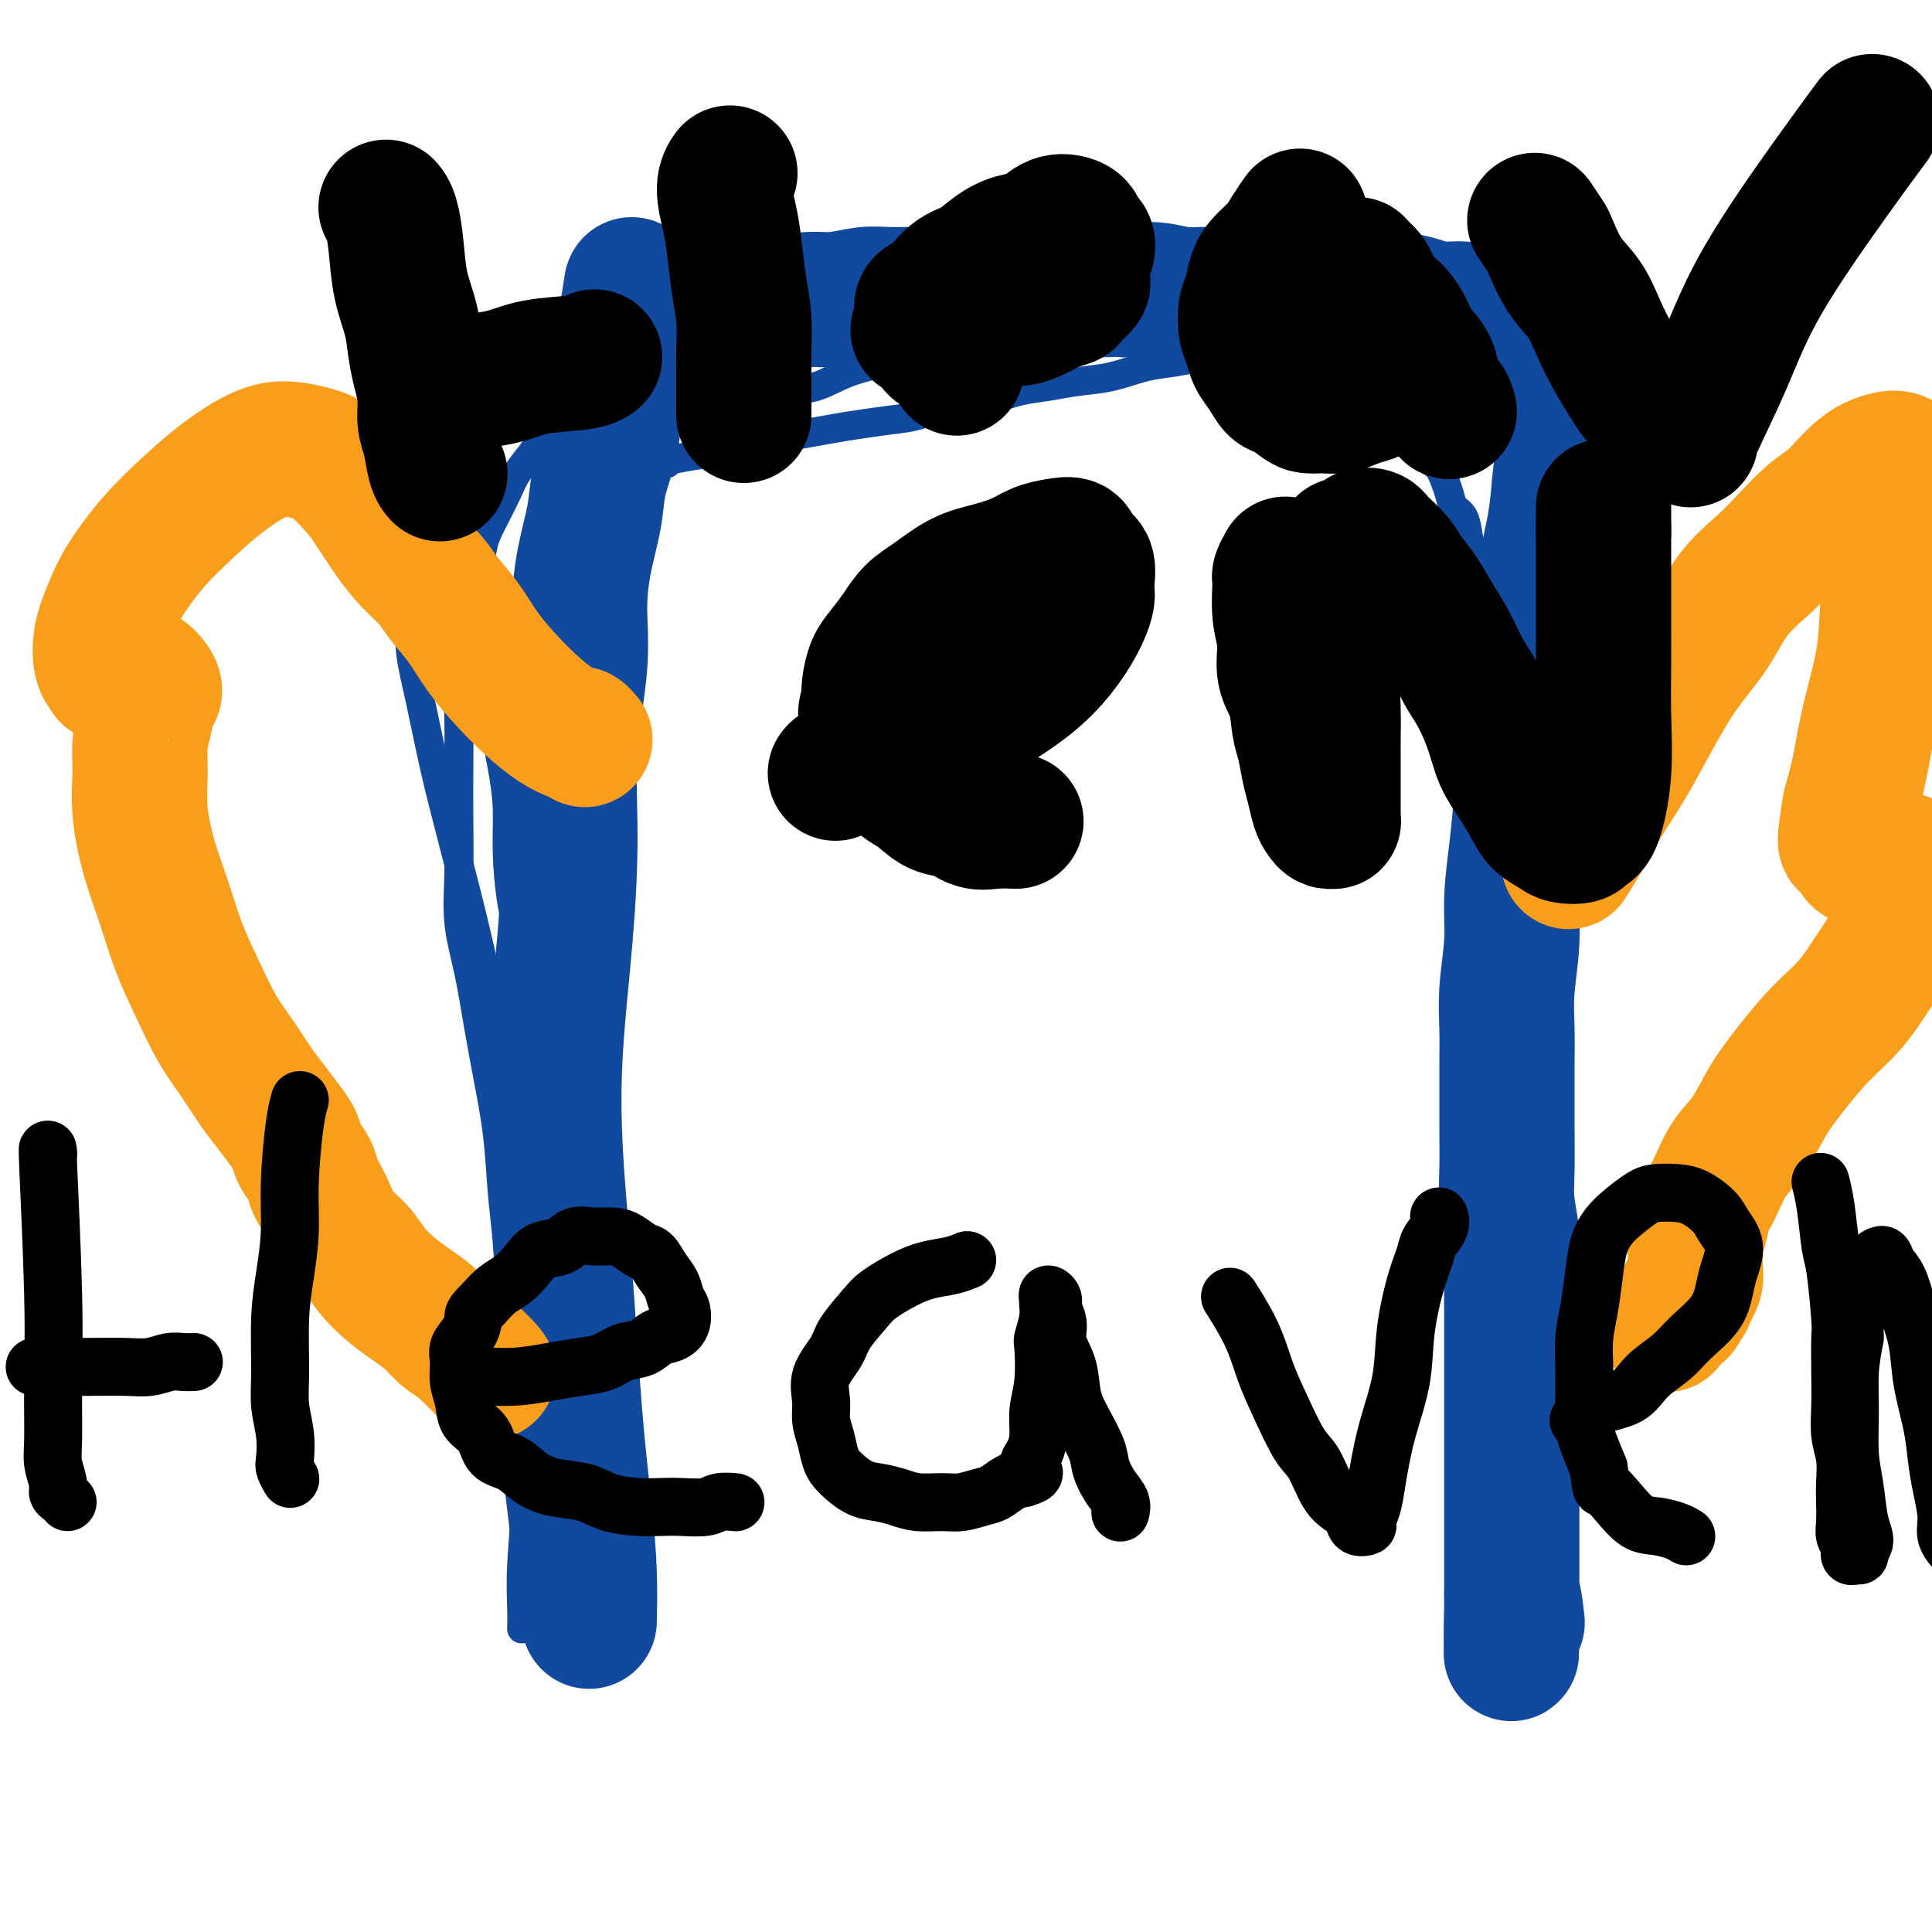 <svg viewBox='0 0 400 400' version='1.1' xmlns='http://www.w3.org/2000/svg' xmlns:xlink='http://www.w3.org/1999/xlink'><g fill='none' stroke='#11499F' stroke-width='6' stroke-linecap='round' stroke-linejoin='round'><path d='M108,337c-0.001,0.020 -0.001,0.039 0,0c0.001,-0.039 0.004,-0.137 0,0c-0.004,0.137 -0.015,0.509 0,0c0.015,-0.509 0.055,-1.898 0,-4c-0.055,-2.102 -0.203,-4.917 0,-9c0.203,-4.083 0.759,-9.436 1,-15c0.241,-5.564 0.166,-11.340 0,-16c-0.166,-4.660 -0.425,-8.205 -1,-12c-0.575,-3.795 -1.466,-7.841 -2,-12c-0.534,-4.159 -0.709,-8.432 -1,-12c-0.291,-3.568 -0.696,-6.432 -1,-10c-0.304,-3.568 -0.506,-7.840 -1,-12c-0.494,-4.160 -1.281,-8.208 -2,-12c-0.719,-3.792 -1.369,-7.328 -2,-11c-0.631,-3.672 -1.241,-7.479 -2,-11c-0.759,-3.521 -1.667,-6.755 -2,-10c-0.333,-3.245 -0.090,-6.501 0,-10c0.090,-3.499 0.027,-7.243 0,-11c-0.027,-3.757 -0.019,-7.529 0,-11c0.019,-3.471 0.051,-6.643 0,-10c-0.051,-3.357 -0.183,-6.901 0,-10c0.183,-3.099 0.681,-5.754 1,-8c0.319,-2.246 0.460,-4.082 1,-6c0.540,-1.918 1.481,-3.919 2,-6c0.519,-2.081 0.618,-4.241 1,-6c0.382,-1.759 1.047,-3.118 2,-5c0.953,-1.882 2.194,-4.288 3,-6c0.806,-1.712 1.179,-2.730 2,-4c0.821,-1.270 2.092,-2.791 3,-4c0.908,-1.209 1.454,-2.104 2,-3'/><path d='M112,91c2.213,-3.747 1.747,-2.114 2,-2c0.253,0.114 1.225,-1.290 2,-2c0.775,-0.710 1.351,-0.726 2,-1c0.649,-0.274 1.370,-0.805 2,-1c0.630,-0.195 1.168,-0.052 2,0c0.832,0.052 1.957,0.014 3,0c1.043,-0.014 2.003,-0.003 3,0c0.997,0.003 2.031,-0.001 3,0c0.969,0.001 1.871,0.008 3,0c1.129,-0.008 2.484,-0.030 4,0c1.516,0.030 3.195,0.112 5,0c1.805,-0.112 3.738,-0.417 6,-1c2.262,-0.583 4.853,-1.442 7,-2c2.147,-0.558 3.850,-0.814 6,-1c2.150,-0.186 4.747,-0.302 7,-1c2.253,-0.698 4.161,-1.979 7,-3c2.839,-1.021 6.609,-1.782 10,-3c3.391,-1.218 6.404,-2.894 9,-4c2.596,-1.106 4.776,-1.643 7,-2c2.224,-0.357 4.493,-0.533 7,-1c2.507,-0.467 5.253,-1.223 8,-2c2.747,-0.777 5.496,-1.574 8,-2c2.504,-0.426 4.765,-0.481 7,-1c2.235,-0.519 4.445,-1.502 7,-2c2.555,-0.498 5.455,-0.512 8,-1c2.545,-0.488 4.735,-1.451 7,-2c2.265,-0.549 4.604,-0.683 7,-1c2.396,-0.317 4.848,-0.817 7,-1c2.152,-0.183 4.002,-0.049 6,0c1.998,0.049 4.142,0.014 6,0c1.858,-0.014 3.429,-0.007 5,0'/><path d='M285,55c8.266,-0.826 5.932,-0.392 6,0c0.068,0.392 2.539,0.743 4,1c1.461,0.257 1.910,0.420 3,1c1.090,0.580 2.819,1.576 4,2c1.181,0.424 1.814,0.275 3,1c1.186,0.725 2.924,2.322 4,3c1.076,0.678 1.491,0.435 2,1c0.509,0.565 1.113,1.938 2,3c0.887,1.062 2.058,1.813 3,3c0.942,1.187 1.654,2.811 2,4c0.346,1.189 0.326,1.942 1,4c0.674,2.058 2.041,5.421 3,8c0.959,2.579 1.510,4.374 2,6c0.490,1.626 0.921,3.083 1,5c0.079,1.917 -0.192,4.294 0,7c0.192,2.706 0.847,5.740 1,8c0.153,2.260 -0.197,3.746 0,8c0.197,4.254 0.939,11.275 1,17c0.061,5.725 -0.560,10.155 -1,15c-0.440,4.845 -0.699,10.104 -1,15c-0.301,4.896 -0.644,9.428 -1,14c-0.356,4.572 -0.725,9.182 -1,14c-0.275,4.818 -0.455,9.843 -1,14c-0.545,4.157 -1.456,7.446 -2,11c-0.544,3.554 -0.723,7.372 -1,11c-0.277,3.628 -0.652,7.066 -1,10c-0.348,2.934 -0.668,5.363 -1,8c-0.332,2.637 -0.677,5.480 -1,8c-0.323,2.520 -0.626,4.717 -1,7c-0.374,2.283 -0.821,4.652 -1,7c-0.179,2.348 -0.089,4.674 0,7'/><path d='M314,278c-2.254,22.867 -1.387,9.533 -1,6c0.387,-3.533 0.296,2.735 0,6c-0.296,3.265 -0.797,3.528 -1,5c-0.203,1.472 -0.107,4.155 0,6c0.107,1.845 0.226,2.854 0,4c-0.226,1.146 -0.796,2.431 -1,4c-0.204,1.569 -0.041,3.422 0,5c0.041,1.578 -0.041,2.881 0,4c0.041,1.119 0.203,2.053 0,3c-0.203,0.947 -0.772,1.908 -1,3c-0.228,1.092 -0.116,2.317 0,3c0.116,0.683 0.237,0.824 0,1c-0.237,0.176 -0.833,0.387 -1,1c-0.167,0.613 0.096,1.630 0,2c-0.096,0.370 -0.550,0.095 -1,0c-0.450,-0.095 -0.895,-0.011 -1,0c-0.105,0.011 0.129,-0.052 0,0c-0.129,0.052 -0.623,0.221 -1,0c-0.377,-0.221 -0.637,-0.830 -1,-1c-0.363,-0.170 -0.829,0.099 -1,0c-0.171,-0.099 -0.046,-0.566 0,-1c0.046,-0.434 0.012,-0.833 0,-1c-0.012,-0.167 -0.003,-0.101 0,0c0.003,0.101 0.001,0.237 0,0c-0.001,-0.237 -0.000,-0.847 0,-1c0.000,-0.153 0.000,0.152 0,0c-0.000,-0.152 -0.000,-0.762 0,-1c0.000,-0.238 0.000,-0.105 0,0c-0.000,0.105 -0.000,0.182 0,0c0.000,-0.182 0.000,-0.623 0,-1c-0.000,-0.377 -0.000,-0.688 0,-1'/><path d='M304,324c-0.065,-0.720 -0.229,-0.020 0,0c0.229,0.020 0.850,-0.639 1,-1c0.150,-0.361 -0.171,-0.425 0,-1c0.171,-0.575 0.833,-1.661 1,-2c0.167,-0.339 -0.163,0.071 0,-1c0.163,-1.071 0.817,-3.622 1,-5c0.183,-1.378 -0.107,-1.582 0,-2c0.107,-0.418 0.609,-1.049 1,-3c0.391,-1.951 0.670,-5.220 1,-8c0.330,-2.780 0.711,-5.069 1,-8c0.289,-2.931 0.487,-6.505 1,-10c0.513,-3.495 1.342,-6.912 2,-12c0.658,-5.088 1.146,-11.845 2,-18c0.854,-6.155 2.075,-11.706 3,-16c0.925,-4.294 1.554,-7.331 2,-11c0.446,-3.669 0.709,-7.971 1,-12c0.291,-4.029 0.611,-7.786 1,-11c0.389,-3.214 0.848,-5.884 1,-9c0.152,-3.116 -0.005,-6.677 0,-10c0.005,-3.323 0.170,-6.408 0,-9c-0.170,-2.592 -0.674,-4.692 -1,-7c-0.326,-2.308 -0.473,-4.826 -1,-7c-0.527,-2.174 -1.436,-4.006 -2,-6c-0.564,-1.994 -0.785,-4.150 -1,-6c-0.215,-1.850 -0.425,-3.395 -1,-5c-0.575,-1.605 -1.515,-3.272 -2,-5c-0.485,-1.728 -0.514,-3.518 -1,-5c-0.486,-1.482 -1.429,-2.655 -2,-4c-0.571,-1.345 -0.769,-2.862 -1,-4c-0.231,-1.138 -0.495,-1.897 -1,-3c-0.505,-1.103 -1.253,-2.552 -2,-4'/><path d='M308,119c-2.130,-6.802 -0.956,-2.805 -1,-2c-0.044,0.805 -1.306,-1.580 -2,-3c-0.694,-1.420 -0.820,-1.873 -1,-3c-0.180,-1.127 -0.416,-2.926 -1,-4c-0.584,-1.074 -1.518,-1.422 -2,-2c-0.482,-0.578 -0.512,-1.385 -1,-3c-0.488,-1.615 -1.434,-4.037 -2,-5c-0.566,-0.963 -0.752,-0.468 -1,-1c-0.248,-0.532 -0.560,-2.092 -1,-3c-0.440,-0.908 -1.010,-1.164 -2,-2c-0.990,-0.836 -2.401,-2.251 -3,-3c-0.599,-0.749 -0.386,-0.833 -1,-1c-0.614,-0.167 -2.054,-0.416 -3,-1c-0.946,-0.584 -1.397,-1.503 -2,-2c-0.603,-0.497 -1.358,-0.571 -2,-1c-0.642,-0.429 -1.171,-1.214 -2,-2c-0.829,-0.786 -1.957,-1.573 -3,-2c-1.043,-0.427 -2.002,-0.493 -3,-1c-0.998,-0.507 -2.034,-1.456 -3,-2c-0.966,-0.544 -1.863,-0.682 -3,-1c-1.137,-0.318 -2.515,-0.814 -4,-1c-1.485,-0.186 -3.077,-0.062 -5,0c-1.923,0.062 -4.178,0.062 -6,0c-1.822,-0.062 -3.210,-0.185 -5,0c-1.790,0.185 -3.982,0.680 -6,1c-2.018,0.320 -3.861,0.466 -6,1c-2.139,0.534 -4.573,1.455 -7,2c-2.427,0.545 -4.846,0.713 -7,1c-2.154,0.287 -4.041,0.693 -6,1c-1.959,0.307 -3.988,0.516 -6,1c-2.012,0.484 -4.006,1.242 -6,2'/><path d='M205,83c-8.263,1.510 -6.921,0.784 -8,1c-1.079,0.216 -4.581,1.375 -7,2c-2.419,0.625 -3.757,0.716 -6,1c-2.243,0.284 -5.390,0.762 -7,1c-1.610,0.238 -1.682,0.236 -6,1c-4.318,0.764 -12.884,2.294 -16,3c-3.116,0.706 -0.784,0.588 -3,1c-2.216,0.412 -8.981,1.353 -12,2c-3.019,0.647 -2.292,0.998 -2,1c0.292,0.002 0.148,-0.346 -1,0c-1.148,0.346 -3.301,1.387 -5,2c-1.699,0.613 -2.945,0.798 -4,1c-1.055,0.202 -1.917,0.419 -3,1c-1.083,0.581 -2.385,1.524 -3,2c-0.615,0.476 -0.543,0.484 -1,1c-0.457,0.516 -1.443,1.541 -2,2c-0.557,0.459 -0.685,0.354 -1,1c-0.315,0.646 -0.816,2.045 -1,3c-0.184,0.955 -0.049,1.465 0,2c0.049,0.535 0.013,1.094 0,2c-0.013,0.906 -0.004,2.160 0,3c0.004,0.840 0.001,1.266 0,2c-0.001,0.734 -0.000,1.774 0,3c0.000,1.226 0.000,2.637 0,4c-0.000,1.363 -0.000,2.678 0,4c0.000,1.322 0.000,2.653 0,4c-0.000,1.347 -0.000,2.712 0,4c0.000,1.288 0.000,2.501 0,4c-0.000,1.499 -0.000,3.286 0,5c0.000,1.714 0.000,3.357 0,5'/><path d='M117,151c0.043,7.449 0.151,5.073 0,5c-0.151,-0.073 -0.563,2.157 -1,4c-0.437,1.843 -0.901,3.300 -1,5c-0.099,1.700 0.166,3.643 0,5c-0.166,1.357 -0.762,2.127 -1,6c-0.238,3.873 -0.116,10.849 0,14c0.116,3.151 0.227,2.479 0,3c-0.227,0.521 -0.793,2.237 -1,4c-0.207,1.763 -0.055,3.574 0,6c0.055,2.426 0.014,5.466 0,8c-0.014,2.534 0.000,4.563 0,7c-0.000,2.437 -0.014,5.283 0,8c0.014,2.717 0.056,5.305 0,8c-0.056,2.695 -0.211,5.496 0,8c0.211,2.504 0.787,4.711 1,7c0.213,2.289 0.061,4.662 0,7c-0.061,2.338 -0.031,4.643 0,7c0.031,2.357 0.065,4.767 0,7c-0.065,2.233 -0.228,4.287 0,6c0.228,1.713 0.849,3.083 1,5c0.151,1.917 -0.167,4.381 0,6c0.167,1.619 0.819,2.393 1,4c0.181,1.607 -0.110,4.046 0,6c0.110,1.954 0.622,3.421 1,5c0.378,1.579 0.622,3.268 1,5c0.378,1.732 0.890,3.505 1,5c0.110,1.495 -0.180,2.710 0,4c0.180,1.290 0.832,2.655 1,4c0.168,1.345 -0.147,2.670 0,4c0.147,1.330 0.756,2.666 1,4c0.244,1.334 0.122,2.667 0,4'/><path d='M121,332c1.241,14.506 0.344,5.772 0,3c-0.344,-2.772 -0.137,0.417 0,2c0.137,1.583 0.202,1.561 0,2c-0.202,0.439 -0.670,1.339 -1,2c-0.330,0.661 -0.521,1.084 -1,1c-0.479,-0.084 -1.245,-0.674 -2,-1c-0.755,-0.326 -1.501,-0.387 -2,-1c-0.499,-0.613 -0.753,-1.779 -1,-3c-0.247,-1.221 -0.487,-2.499 -1,-4c-0.513,-1.501 -1.297,-3.226 -2,-5c-0.703,-1.774 -1.324,-3.597 -2,-8c-0.676,-4.403 -1.408,-11.385 -2,-16c-0.592,-4.615 -1.045,-6.864 -1,-11c0.045,-4.136 0.586,-10.160 1,-15c0.414,-4.840 0.700,-8.497 1,-12c0.300,-3.503 0.613,-6.852 1,-11c0.387,-4.148 0.848,-9.096 1,-13c0.152,-3.904 -0.004,-6.766 0,-10c0.004,-3.234 0.169,-6.841 0,-11c-0.169,-4.159 -0.671,-8.871 -1,-13c-0.329,-4.129 -0.483,-7.674 -1,-11c-0.517,-3.326 -1.396,-6.433 -2,-10c-0.604,-3.567 -0.933,-7.594 -1,-11c-0.067,-3.406 0.127,-6.190 0,-9c-0.127,-2.810 -0.574,-5.646 -1,-8c-0.426,-2.354 -0.833,-4.228 -1,-6c-0.167,-1.772 -0.096,-3.444 0,-5c0.096,-1.556 0.218,-2.996 0,-4c-0.218,-1.004 -0.777,-1.573 -1,-2c-0.223,-0.427 -0.112,-0.714 0,-1'/><path d='M102,141c-1.212,-12.324 -0.243,-3.133 0,1c0.243,4.133 -0.242,3.208 0,4c0.242,0.792 1.211,3.302 2,8c0.789,4.698 1.399,11.585 2,18c0.601,6.415 1.194,12.357 2,17c0.806,4.643 1.827,7.987 3,17c1.173,9.013 2.499,23.696 3,30c0.501,6.304 0.176,4.229 0,5c-0.176,0.771 -0.203,4.389 0,8c0.203,3.611 0.635,7.214 1,11c0.365,3.786 0.662,7.755 1,11c0.338,3.245 0.718,5.765 1,8c0.282,2.235 0.467,4.186 1,6c0.533,1.814 1.413,3.491 2,5c0.587,1.509 0.881,2.850 1,4c0.119,1.150 0.063,2.110 0,2c-0.063,-0.110 -0.133,-1.291 0,-2c0.133,-0.709 0.469,-0.947 0,-4c-0.469,-3.053 -1.744,-8.922 -3,-14c-1.256,-5.078 -2.492,-9.366 -4,-16c-1.508,-6.634 -3.289,-15.615 -5,-23c-1.711,-7.385 -3.354,-13.175 -5,-20c-1.646,-6.825 -3.296,-14.686 -5,-22c-1.704,-7.314 -3.462,-14.080 -5,-20c-1.538,-5.920 -2.857,-10.995 -4,-16c-1.143,-5.005 -2.111,-9.940 -3,-14c-0.889,-4.060 -1.700,-7.245 -2,-10c-0.300,-2.755 -0.091,-5.079 0,-7c0.091,-1.921 0.063,-3.440 0,-5c-0.063,-1.560 -0.161,-3.160 0,-4c0.161,-0.840 0.580,-0.920 1,-1'/><path d='M86,118c0.633,-2.945 1.716,-1.809 2,-1c0.284,0.809 -0.232,1.291 0,2c0.232,0.709 1.212,1.645 2,3c0.788,1.355 1.385,3.128 2,5c0.615,1.872 1.247,3.842 2,6c0.753,2.158 1.626,4.504 3,8c1.374,3.496 3.250,8.142 4,10c0.750,1.858 0.375,0.929 0,0'/></g>
<g fill='none' stroke='#11499F' stroke-width='28' stroke-linecap='round' stroke-linejoin='round'><path d='M122,335c0.000,-0.014 0.001,-0.028 0,0c-0.001,0.028 -0.002,0.100 0,0c0.002,-0.100 0.009,-0.370 0,0c-0.009,0.370 -0.032,1.379 0,0c0.032,-1.379 0.121,-5.146 0,-9c-0.121,-3.854 -0.451,-7.796 -1,-13c-0.549,-5.204 -1.318,-11.669 -2,-20c-0.682,-8.331 -1.278,-18.527 -2,-28c-0.722,-9.473 -1.568,-18.223 -2,-26c-0.432,-7.777 -0.448,-14.582 0,-22c0.448,-7.418 1.359,-15.449 2,-23c0.641,-7.551 1.011,-14.620 1,-21c-0.011,-6.380 -0.402,-12.070 0,-18c0.402,-5.930 1.598,-12.100 2,-17c0.402,-4.900 0.009,-8.532 0,-12c-0.009,-3.468 0.366,-6.773 1,-10c0.634,-3.227 1.528,-6.375 2,-9c0.472,-2.625 0.523,-4.725 1,-7c0.477,-2.275 1.381,-4.724 2,-7c0.619,-2.276 0.954,-4.380 1,-6c0.046,-1.620 -0.198,-2.755 0,-4c0.198,-1.245 0.837,-2.598 1,-4c0.163,-1.402 -0.149,-2.852 0,-4c0.149,-1.148 0.758,-1.996 1,-3c0.242,-1.004 0.116,-2.166 0,-3c-0.116,-0.834 -0.224,-1.340 0,-2c0.224,-0.660 0.778,-1.474 1,-2c0.222,-0.526 0.111,-0.763 0,-1'/><path d='M130,64c1.542,-9.700 0.398,-2.951 0,0c-0.398,2.951 -0.050,2.105 0,2c0.050,-0.105 -0.198,0.531 0,1c0.198,0.469 0.842,0.769 1,1c0.158,0.231 -0.169,0.392 0,1c0.169,0.608 0.834,1.665 1,2c0.166,0.335 -0.167,-0.050 0,0c0.167,0.050 0.832,0.535 1,1c0.168,0.465 -0.163,0.910 0,1c0.163,0.090 0.821,-0.175 1,0c0.179,0.175 -0.119,0.791 0,1c0.119,0.209 0.657,0.012 1,0c0.343,-0.012 0.493,0.162 1,0c0.507,-0.162 1.373,-0.658 2,-1c0.627,-0.342 1.017,-0.528 2,-1c0.983,-0.472 2.561,-1.229 4,-2c1.439,-0.771 2.741,-1.556 4,-2c1.259,-0.444 2.477,-0.549 4,-1c1.523,-0.451 3.352,-1.249 5,-2c1.648,-0.751 3.116,-1.455 5,-2c1.884,-0.545 4.183,-0.931 6,-1c1.817,-0.069 3.153,0.179 5,0c1.847,-0.179 4.205,-0.784 6,-1c1.795,-0.216 3.027,-0.044 5,0c1.973,0.044 4.685,-0.041 7,0c2.315,0.041 4.231,0.207 6,0c1.769,-0.207 3.391,-0.788 5,-1c1.609,-0.212 3.204,-0.057 5,0c1.796,0.057 3.791,0.015 6,0c2.209,-0.015 4.631,-0.004 7,0c2.369,0.004 4.684,0.002 7,0'/><path d='M227,60c10.196,-0.292 6.186,-0.022 6,0c-0.186,0.022 3.453,-0.204 6,0c2.547,0.204 4.003,0.839 6,1c1.997,0.161 4.535,-0.153 7,0c2.465,0.153 4.856,0.773 7,1c2.144,0.227 4.039,0.060 6,0c1.961,-0.060 3.988,-0.013 6,0c2.012,0.013 4.010,-0.007 6,0c1.990,0.007 3.971,0.039 6,0c2.029,-0.039 4.106,-0.151 6,0c1.894,0.151 3.606,0.565 5,1c1.394,0.435 2.470,0.890 4,1c1.530,0.110 3.515,-0.125 5,0c1.485,0.125 2.470,0.611 4,1c1.530,0.389 3.604,0.682 5,1c1.396,0.318 2.115,0.662 3,1c0.885,0.338 1.938,0.669 3,1c1.062,0.331 2.133,0.663 3,1c0.867,0.337 1.528,0.679 2,1c0.472,0.321 0.753,0.621 1,1c0.247,0.379 0.458,0.836 1,1c0.542,0.164 1.413,0.034 2,0c0.587,-0.034 0.889,0.027 1,0c0.111,-0.027 0.030,-0.144 0,0c-0.030,0.144 -0.008,0.549 0,1c0.008,0.451 0.003,0.949 0,1c-0.003,0.051 -0.004,-0.346 0,0c0.004,0.346 0.011,1.433 0,2c-0.011,0.567 -0.041,0.614 0,1c0.041,0.386 0.155,1.110 0,2c-0.155,0.890 -0.577,1.945 -1,3'/><path d='M327,82c-0.406,2.461 -1.422,3.613 -2,5c-0.578,1.387 -0.717,3.010 -1,5c-0.283,1.990 -0.710,4.346 -1,7c-0.290,2.654 -0.445,5.604 -1,9c-0.555,3.396 -1.511,7.237 -2,10c-0.489,2.763 -0.512,4.447 -1,10c-0.488,5.553 -1.441,14.975 -2,20c-0.559,5.025 -0.723,5.652 -1,8c-0.277,2.348 -0.666,6.418 -1,10c-0.334,3.582 -0.611,6.676 -1,10c-0.389,3.324 -0.889,6.880 -1,10c-0.111,3.120 0.166,5.806 0,9c-0.166,3.194 -0.777,6.896 -1,10c-0.223,3.104 -0.060,5.609 0,8c0.060,2.391 0.015,4.668 0,7c-0.015,2.332 -0.000,4.718 0,7c0.000,2.282 -0.014,4.460 0,7c0.014,2.540 0.056,5.443 0,8c-0.056,2.557 -0.211,4.768 0,7c0.211,2.232 0.789,4.485 1,7c0.211,2.515 0.057,5.293 0,8c-0.057,2.707 -0.015,5.342 0,8c0.015,2.658 0.004,5.338 0,8c-0.004,2.662 -0.001,5.306 0,8c0.001,2.694 0.000,5.437 0,8c-0.000,2.563 -0.000,4.947 0,7c0.000,2.053 0.000,3.774 0,6c-0.000,2.226 -0.000,4.958 0,7c0.000,2.042 0.000,3.396 0,5c-0.000,1.604 -0.000,3.458 0,5c0.000,1.542 0.000,2.771 0,4'/><path d='M313,330c-0.061,22.835 -0.212,7.923 0,3c0.212,-4.923 0.789,0.144 1,2c0.211,1.856 0.057,0.500 0,0c-0.057,-0.500 -0.016,-0.143 0,0c0.016,0.143 0.008,0.071 0,0'/></g>
<g fill='none' stroke='#F99E1B' stroke-width='28' stroke-linecap='round' stroke-linejoin='round'><path d='M325,178c0.067,-0.108 0.134,-0.217 0,0c-0.134,0.217 -0.470,0.758 0,0c0.470,-0.758 1.748,-2.815 3,-5c1.252,-2.185 2.480,-4.496 4,-7c1.520,-2.504 3.331,-5.200 5,-8c1.669,-2.800 3.194,-5.704 5,-9c1.806,-3.296 3.892,-6.985 6,-10c2.108,-3.015 4.237,-5.356 6,-8c1.763,-2.644 3.161,-5.589 5,-8c1.839,-2.411 4.120,-4.287 6,-6c1.880,-1.713 3.360,-3.264 5,-5c1.640,-1.736 3.439,-3.659 5,-5c1.561,-1.341 2.883,-2.100 4,-3c1.117,-0.900 2.029,-1.940 3,-3c0.971,-1.060 2.001,-2.138 3,-3c0.999,-0.862 1.966,-1.506 3,-2c1.034,-0.494 2.133,-0.836 3,-1c0.867,-0.164 1.501,-0.149 2,0c0.499,0.149 0.864,0.431 1,1c0.136,0.569 0.043,1.425 0,2c-0.043,0.575 -0.037,0.871 0,2c0.037,1.129 0.105,3.092 0,5c-0.105,1.908 -0.384,3.761 -1,7c-0.616,3.239 -1.568,7.865 -2,12c-0.432,4.135 -0.343,7.778 -1,12c-0.657,4.222 -2.062,9.021 -3,13c-0.938,3.979 -1.411,7.137 -2,10c-0.589,2.863 -1.295,5.432 -2,8'/><path d='M383,167c-1.741,10.801 -0.595,6.803 0,6c0.595,-0.803 0.638,1.588 1,3c0.362,1.412 1.041,1.845 2,2c0.959,0.155 2.197,0.030 3,0c0.803,-0.030 1.171,0.033 2,0c0.829,-0.033 2.121,-0.164 3,0c0.879,0.164 1.347,0.622 2,1c0.653,0.378 1.492,0.677 2,1c0.508,0.323 0.685,0.669 1,1c0.315,0.331 0.769,0.647 1,1c0.231,0.353 0.239,0.742 0,1c-0.239,0.258 -0.727,0.383 -1,1c-0.273,0.617 -0.332,1.724 -1,3c-0.668,1.276 -1.944,2.719 -3,4c-1.056,1.281 -1.891,2.399 -3,4c-1.109,1.601 -2.491,3.685 -4,6c-1.509,2.315 -3.144,4.860 -5,7c-1.856,2.140 -3.932,3.876 -6,6c-2.068,2.124 -4.129,4.637 -6,7c-1.871,2.363 -3.552,4.574 -5,7c-1.448,2.426 -2.664,5.065 -4,7c-1.336,1.935 -2.793,3.165 -4,5c-1.207,1.835 -2.166,4.273 -3,6c-0.834,1.727 -1.544,2.742 -2,4c-0.456,1.258 -0.658,2.760 -1,4c-0.342,1.240 -0.823,2.219 -1,3c-0.177,0.781 -0.050,1.364 0,2c0.050,0.636 0.024,1.325 0,2c-0.024,0.675 -0.045,1.336 0,2c0.045,0.664 0.156,1.333 0,2c-0.156,0.667 -0.578,1.334 -1,2'/><path d='M350,267c-1.432,4.229 -1.011,1.301 -1,1c0.011,-0.301 -0.389,2.024 -1,3c-0.611,0.976 -1.432,0.602 -2,1c-0.568,0.398 -0.884,1.569 -1,2c-0.116,0.431 -0.033,0.123 0,0c0.033,-0.123 0.017,-0.062 0,0'/><path d='M121,153c0.008,0.009 0.015,0.018 0,0c-0.015,-0.018 -0.054,-0.062 0,0c0.054,0.062 0.199,0.230 0,0c-0.199,-0.230 -0.744,-0.856 -1,-1c-0.256,-0.144 -0.224,0.196 -1,0c-0.776,-0.196 -2.359,-0.929 -4,-2c-1.641,-1.071 -3.338,-2.481 -5,-4c-1.662,-1.519 -3.287,-3.147 -5,-5c-1.713,-1.853 -3.515,-3.930 -5,-6c-1.485,-2.070 -2.654,-4.134 -4,-6c-1.346,-1.866 -2.867,-3.535 -4,-5c-1.133,-1.465 -1.876,-2.725 -3,-4c-1.124,-1.275 -2.629,-2.565 -4,-4c-1.371,-1.435 -2.610,-3.014 -4,-5c-1.390,-1.986 -2.933,-4.378 -4,-6c-1.067,-1.622 -1.657,-2.473 -3,-4c-1.343,-1.527 -3.438,-3.730 -5,-5c-1.562,-1.270 -2.589,-1.609 -4,-2c-1.411,-0.391 -3.204,-0.835 -5,-1c-1.796,-0.165 -3.594,-0.051 -6,1c-2.406,1.051 -5.421,3.038 -8,5c-2.579,1.962 -4.723,3.899 -7,6c-2.277,2.101 -4.688,4.366 -7,7c-2.312,2.634 -4.525,5.637 -6,8c-1.475,2.363 -2.212,4.087 -3,6c-0.788,1.913 -1.628,4.015 -2,6c-0.372,1.985 -0.276,3.852 0,5c0.276,1.148 0.734,1.576 1,2c0.266,0.424 0.341,0.845 1,1c0.659,0.155 1.903,0.044 3,0c1.097,-0.044 2.049,-0.022 3,0'/><path d='M29,140c1.423,0.431 0.981,0.007 1,0c0.019,-0.007 0.499,0.401 1,1c0.501,0.599 1.024,1.389 1,2c-0.024,0.611 -0.596,1.044 -1,2c-0.404,0.956 -0.639,2.437 -1,4c-0.361,1.563 -0.848,3.209 -1,5c-0.152,1.791 0.030,3.729 0,6c-0.030,2.271 -0.273,4.877 0,8c0.273,3.123 1.062,6.764 2,10c0.938,3.236 2.025,6.068 3,9c0.975,2.932 1.840,5.964 3,9c1.160,3.036 2.617,6.075 4,9c1.383,2.925 2.692,5.735 4,8c1.308,2.265 2.617,3.985 4,6c1.383,2.015 2.842,4.325 4,6c1.158,1.675 2.016,2.717 3,4c0.984,1.283 2.095,2.809 3,4c0.905,1.191 1.603,2.047 2,3c0.397,0.953 0.491,2.005 1,3c0.509,0.995 1.433,1.935 2,3c0.567,1.065 0.778,2.255 1,3c0.222,0.745 0.456,1.045 1,2c0.544,0.955 1.397,2.566 2,4c0.603,1.434 0.954,2.691 2,4c1.046,1.309 2.787,2.671 4,4c1.213,1.329 1.900,2.625 3,4c1.100,1.375 2.615,2.830 4,4c1.385,1.170 2.639,2.056 4,3c1.361,0.944 2.828,1.946 4,3c1.172,1.054 2.049,2.158 3,3c0.951,0.842 1.975,1.421 3,2'/><path d='M95,278c5.222,4.911 5.778,5.689 6,6c0.222,0.311 0.111,0.156 0,0'/></g>
<g fill='none' stroke='#000000' stroke-width='28' stroke-linecap='round' stroke-linejoin='round'><path d='M80,43c-0.000,-0.001 -0.001,-0.001 0,0c0.001,0.001 0.003,0.004 0,0c-0.003,-0.004 -0.012,-0.013 0,0c0.012,0.013 0.044,0.049 0,0c-0.044,-0.049 -0.163,-0.181 0,0c0.163,0.181 0.607,0.676 1,2c0.393,1.324 0.735,3.476 1,6c0.265,2.524 0.453,5.419 1,8c0.547,2.581 1.452,4.847 2,7c0.548,2.153 0.738,4.191 1,6c0.262,1.809 0.595,3.387 1,5c0.405,1.613 0.883,3.259 1,5c0.117,1.741 -0.126,3.577 0,5c0.126,1.423 0.622,2.434 1,4c0.378,1.566 0.637,3.688 1,5c0.363,1.312 0.828,1.815 1,2c0.172,0.185 0.049,0.053 0,0c-0.049,-0.053 -0.025,-0.026 0,0'/><path d='M151,36c-0.003,0.004 -0.005,0.007 0,0c0.005,-0.007 0.018,-0.026 0,0c-0.018,0.026 -0.069,0.096 0,0c0.069,-0.096 0.256,-0.359 0,0c-0.256,0.359 -0.954,1.338 -1,3c-0.046,1.662 0.562,4.006 1,6c0.438,1.994 0.706,3.639 1,6c0.294,2.361 0.615,5.440 1,8c0.385,2.560 0.835,4.602 1,7c0.165,2.398 0.044,5.153 0,7c-0.044,1.847 -0.012,2.786 0,4c0.012,1.214 0.003,2.704 0,4c-0.003,1.296 -0.001,2.399 0,3c0.001,0.601 0.000,0.700 0,1c-0.000,0.300 -0.000,0.800 0,1c0.000,0.200 0.000,0.100 0,0'/><path d='M89,80c-0.020,0.008 -0.039,0.017 0,0c0.039,-0.017 0.137,-0.059 0,0c-0.137,0.059 -0.510,0.219 0,0c0.510,-0.219 1.901,-0.818 3,-1c1.099,-0.182 1.906,0.053 4,0c2.094,-0.053 5.475,-0.393 8,-1c2.525,-0.607 4.192,-1.482 7,-2c2.808,-0.518 6.756,-0.678 9,-1c2.244,-0.322 2.784,-0.806 3,-1c0.216,-0.194 0.108,-0.097 0,0'/><path d='M199,67c-0.040,0.008 -0.079,0.017 0,0c0.079,-0.017 0.278,-0.059 0,0c-0.278,0.059 -1.033,0.219 0,0c1.033,-0.219 3.853,-0.818 6,-1c2.147,-0.182 3.621,0.055 5,0c1.379,-0.055 2.664,-0.400 4,-1c1.336,-0.600 2.722,-1.455 4,-2c1.278,-0.545 2.448,-0.779 3,-1c0.552,-0.221 0.487,-0.429 1,-1c0.513,-0.571 1.605,-1.503 2,-2c0.395,-0.497 0.093,-0.557 0,-1c-0.093,-0.443 0.025,-1.270 0,-2c-0.025,-0.730 -0.191,-1.365 0,-2c0.191,-0.635 0.739,-1.270 1,-2c0.261,-0.730 0.236,-1.555 0,-2c-0.236,-0.445 -0.681,-0.510 -1,-1c-0.319,-0.490 -0.510,-1.407 -1,-2c-0.490,-0.593 -1.278,-0.864 -2,-1c-0.722,-0.136 -1.379,-0.137 -2,0c-0.621,0.137 -1.208,0.411 -2,1c-0.792,0.589 -1.790,1.494 -3,2c-1.210,0.506 -2.632,0.614 -4,1c-1.368,0.386 -2.684,1.049 -4,2c-1.316,0.951 -2.633,2.190 -4,3c-1.367,0.810 -2.783,1.190 -4,2c-1.217,0.810 -2.235,2.051 -3,3c-0.765,0.949 -1.277,1.605 -2,2c-0.723,0.395 -1.656,0.529 -2,1c-0.344,0.471 -0.098,1.277 0,2c0.098,0.723 0.049,1.361 0,2'/><path d='M191,67c-2.146,2.454 -0.012,1.090 1,1c1.012,-0.090 0.902,1.094 1,2c0.098,0.906 0.405,1.535 1,2c0.595,0.465 1.480,0.765 2,1c0.520,0.235 0.675,0.403 1,1c0.325,0.597 0.818,1.622 1,2c0.182,0.378 0.052,0.108 0,0c-0.052,-0.108 -0.026,-0.054 0,0'/><path d='M269,45c-0.000,0.000 -0.001,0.001 0,0c0.001,-0.001 0.002,-0.003 0,0c-0.002,0.003 -0.007,0.010 0,0c0.007,-0.010 0.025,-0.036 0,0c-0.025,0.036 -0.093,0.134 0,0c0.093,-0.134 0.348,-0.501 0,0c-0.348,0.501 -1.297,1.870 -2,3c-0.703,1.130 -1.159,2.020 -2,3c-0.841,0.980 -2.069,2.051 -3,3c-0.931,0.949 -1.567,1.776 -2,3c-0.433,1.224 -0.664,2.845 -1,4c-0.336,1.155 -0.778,1.845 -1,3c-0.222,1.155 -0.225,2.775 0,4c0.225,1.225 0.678,2.053 1,3c0.322,0.947 0.513,2.011 1,3c0.487,0.989 1.270,1.901 2,3c0.730,1.099 1.406,2.385 2,3c0.594,0.615 1.107,0.558 2,1c0.893,0.442 2.167,1.384 3,2c0.833,0.616 1.224,0.908 2,1c0.776,0.092 1.938,-0.016 3,0c1.062,0.016 2.025,0.155 3,0c0.975,-0.155 1.964,-0.604 3,-1c1.036,-0.396 2.120,-0.738 3,-1c0.880,-0.262 1.556,-0.443 2,-1c0.444,-0.557 0.655,-1.489 1,-2c0.345,-0.511 0.824,-0.599 1,-1c0.176,-0.401 0.050,-1.115 0,-2c-0.050,-0.885 -0.025,-1.943 0,-3'/><path d='M287,73c0.263,-1.465 0.420,-2.126 0,-3c-0.420,-0.874 -1.418,-1.959 -2,-3c-0.582,-1.041 -0.748,-2.038 -1,-3c-0.252,-0.962 -0.589,-1.890 -1,-3c-0.411,-1.110 -0.894,-2.402 -1,-3c-0.106,-0.598 0.167,-0.501 0,-1c-0.167,-0.499 -0.774,-1.595 -1,-2c-0.226,-0.405 -0.072,-0.120 0,0c0.072,0.120 0.061,0.076 0,0c-0.061,-0.076 -0.173,-0.182 0,0c0.173,0.182 0.629,0.652 1,1c0.371,0.348 0.656,0.574 1,1c0.344,0.426 0.748,1.051 1,2c0.252,0.949 0.351,2.223 1,3c0.649,0.777 1.846,1.059 3,2c1.154,0.941 2.263,2.541 3,4c0.737,1.459 1.101,2.777 2,4c0.899,1.223 2.332,2.353 3,4c0.668,1.647 0.571,3.813 1,5c0.429,1.187 1.385,1.397 2,2c0.615,0.603 0.890,1.601 1,2c0.110,0.399 0.055,0.200 0,0'/><path d='M318,46c-0.213,-0.320 -0.426,-0.639 0,0c0.426,0.639 1.493,2.238 2,3c0.507,0.762 0.456,0.688 1,2c0.544,1.312 1.682,4.010 3,6c1.318,1.990 2.814,3.271 4,5c1.186,1.729 2.061,3.905 3,6c0.939,2.095 1.943,4.110 3,6c1.057,1.890 2.167,3.655 3,5c0.833,1.345 1.390,2.269 2,3c0.610,0.731 1.274,1.268 2,2c0.726,0.732 1.515,1.660 2,2c0.485,0.340 0.666,0.091 1,0c0.334,-0.091 0.821,-0.025 1,0c0.179,0.025 0.051,0.007 0,0c-0.051,-0.007 -0.026,-0.004 0,0'/><path d='M350,91c0.002,0.003 0.004,0.006 0,0c-0.004,-0.006 -0.015,-0.022 0,0c0.015,0.022 0.055,0.082 0,0c-0.055,-0.082 -0.207,-0.307 1,-3c1.207,-2.693 3.771,-7.854 6,-13c2.229,-5.146 4.123,-10.276 8,-17c3.877,-6.724 9.736,-15.041 14,-21c4.264,-5.959 6.933,-9.560 8,-11c1.067,-1.440 0.534,-0.720 0,0'/><path d='M173,160c0.001,-0.002 0.002,-0.003 0,0c-0.002,0.003 -0.008,0.011 0,0c0.008,-0.011 0.028,-0.043 0,0c-0.028,0.043 -0.104,0.159 0,0c0.104,-0.159 0.389,-0.593 2,-1c1.611,-0.407 4.548,-0.789 8,-2c3.452,-1.211 7.417,-3.253 11,-5c3.583,-1.747 6.782,-3.199 10,-5c3.218,-1.801 6.455,-3.951 9,-6c2.545,-2.049 4.397,-3.999 6,-6c1.603,-2.001 2.958,-4.055 4,-6c1.042,-1.945 1.770,-3.782 2,-5c0.230,-1.218 -0.037,-1.815 0,-3c0.037,-1.185 0.380,-2.956 0,-4c-0.380,-1.044 -1.481,-1.360 -2,-2c-0.519,-0.640 -0.454,-1.605 -1,-2c-0.546,-0.395 -1.701,-0.221 -3,0c-1.299,0.221 -2.742,0.489 -4,1c-1.258,0.511 -2.332,1.266 -4,2c-1.668,0.734 -3.930,1.448 -6,2c-2.070,0.552 -3.948,0.942 -6,2c-2.052,1.058 -4.280,2.785 -6,4c-1.720,1.215 -2.934,1.918 -4,3c-1.066,1.082 -1.985,2.544 -3,4c-1.015,1.456 -2.128,2.906 -3,4c-0.872,1.094 -1.504,1.833 -2,3c-0.496,1.167 -0.856,2.762 -1,4c-0.144,1.238 -0.072,2.119 0,3'/><path d='M180,145c-1.428,3.564 -0.496,3.473 0,4c0.496,0.527 0.558,1.673 1,3c0.442,1.327 1.265,2.836 2,4c0.735,1.164 1.382,1.984 2,3c0.618,1.016 1.207,2.227 2,3c0.793,0.773 1.789,1.107 3,2c1.211,0.893 2.637,2.344 4,3c1.363,0.656 2.663,0.515 4,1c1.337,0.485 2.712,1.594 4,2c1.288,0.406 2.490,0.109 4,0c1.510,-0.109 3.330,-0.029 4,0c0.670,0.029 0.192,0.008 0,0c-0.192,-0.008 -0.096,-0.004 0,0'/><path d='M266,117c-0.031,0.055 -0.062,0.110 0,0c0.062,-0.110 0.217,-0.383 0,0c-0.217,0.383 -0.806,1.424 -1,2c-0.194,0.576 0.007,0.686 0,2c-0.007,1.314 -0.223,3.832 0,6c0.223,2.168 0.886,3.985 1,6c0.114,2.015 -0.320,4.226 0,6c0.320,1.774 1.395,3.110 2,5c0.605,1.890 0.739,4.334 1,6c0.261,1.666 0.647,2.554 1,4c0.353,1.446 0.672,3.449 1,5c0.328,1.551 0.666,2.650 1,4c0.334,1.350 0.664,2.951 1,4c0.336,1.049 0.679,1.547 1,2c0.321,0.453 0.622,0.862 1,1c0.378,0.138 0.833,0.005 1,0c0.167,-0.005 0.045,0.118 0,0c-0.045,-0.118 -0.012,-0.477 0,-1c0.012,-0.523 0.003,-1.211 0,-2c-0.003,-0.789 -0.002,-1.678 0,-3c0.002,-1.322 0.004,-3.077 0,-5c-0.004,-1.923 -0.015,-4.014 0,-6c0.015,-1.986 0.056,-3.868 0,-6c-0.056,-2.132 -0.208,-4.513 0,-7c0.208,-2.487 0.777,-5.079 1,-7c0.223,-1.921 0.098,-3.171 0,-5c-0.098,-1.829 -0.171,-4.237 0,-6c0.171,-1.763 0.585,-2.882 1,-4'/><path d='M278,118c0.434,-8.615 0.018,-4.152 0,-3c-0.018,1.152 0.363,-1.009 1,-2c0.637,-0.991 1.531,-0.814 2,-1c0.469,-0.186 0.514,-0.734 1,-1c0.486,-0.266 1.414,-0.249 2,0c0.586,0.249 0.831,0.729 1,1c0.169,0.271 0.261,0.333 1,1c0.739,0.667 2.126,1.940 3,3c0.874,1.060 1.234,1.907 2,3c0.766,1.093 1.937,2.432 3,4c1.063,1.568 2.018,3.366 3,5c0.982,1.634 1.992,3.104 3,5c1.008,1.896 2.016,4.217 3,6c0.984,1.783 1.944,3.026 3,5c1.056,1.974 2.207,4.678 3,7c0.793,2.322 1.228,4.261 2,6c0.772,1.739 1.882,3.279 3,5c1.118,1.721 2.244,3.625 3,5c0.756,1.375 1.143,2.221 2,3c0.857,0.779 2.182,1.491 3,2c0.818,0.509 1.127,0.816 2,1c0.873,0.184 2.311,0.244 3,0c0.689,-0.244 0.629,-0.791 1,-1c0.371,-0.209 1.171,-0.079 2,-2c0.829,-1.921 1.686,-5.894 2,-10c0.314,-4.106 0.084,-8.346 0,-12c-0.084,-3.654 -0.023,-6.722 0,-10c0.023,-3.278 0.006,-6.765 0,-10c-0.006,-3.235 -0.002,-6.217 0,-9c0.002,-2.783 0.000,-5.367 0,-7c-0.000,-1.633 -0.000,-2.317 0,-3'/><path d='M332,109c0.000,-7.933 0.000,-2.267 0,0c0.000,2.267 0.000,1.133 0,0'/></g>
<g fill='none' stroke='#000000' stroke-width='12' stroke-linecap='round' stroke-linejoin='round'><path d='M10,239c-0.114,-1.181 -0.228,-2.361 0,3c0.228,5.361 0.797,17.264 1,26c0.203,8.736 0.040,14.305 0,19c-0.040,4.695 0.045,8.515 0,11c-0.045,2.485 -0.219,3.636 0,5c0.219,1.364 0.829,2.940 1,4c0.171,1.060 -0.099,1.604 0,2c0.099,0.396 0.565,0.645 1,1c0.435,0.355 0.839,0.816 1,1c0.161,0.184 0.081,0.092 0,0'/><path d='M62,228c-0.022,0.072 -0.044,0.143 0,0c0.044,-0.143 0.153,-0.502 0,0c-0.153,0.502 -0.567,1.864 -1,5c-0.433,3.136 -0.886,8.045 -1,12c-0.114,3.955 0.112,6.954 0,10c-0.112,3.046 -0.562,6.137 -1,9c-0.438,2.863 -0.863,5.499 -1,9c-0.137,3.501 0.015,7.868 0,11c-0.015,3.132 -0.196,5.029 0,7c0.196,1.971 0.771,4.017 1,6c0.229,1.983 0.114,3.904 0,5c-0.114,1.096 -0.226,1.366 0,2c0.226,0.634 0.792,1.632 1,2c0.208,0.368 0.060,0.105 0,0c-0.060,-0.105 -0.030,-0.053 0,0'/><path d='M8,283c-0.005,-0.000 -0.010,-0.000 0,0c0.010,0.000 0.033,0.000 0,0c-0.033,-0.000 -0.124,-0.000 0,0c0.124,0.000 0.462,0.001 0,0c-0.462,-0.001 -1.723,-0.004 0,0c1.723,0.004 6.429,0.015 10,0c3.571,-0.015 6.008,-0.057 8,0c1.992,0.057 3.539,0.211 5,0c1.461,-0.211 2.836,-0.789 4,-1c1.164,-0.211 2.116,-0.057 3,0c0.884,0.057 1.700,0.015 2,0c0.300,-0.015 0.086,-0.004 0,0c-0.086,0.004 -0.043,0.002 0,0'/><path d='M99,285c-0.091,0.006 -0.181,0.012 0,0c0.181,-0.012 0.635,-0.044 2,0c1.365,0.044 3.642,0.162 6,0c2.358,-0.162 4.799,-0.606 7,-1c2.201,-0.394 4.164,-0.739 6,-1c1.836,-0.261 3.545,-0.436 5,-1c1.455,-0.564 2.656,-1.515 4,-2c1.344,-0.485 2.830,-0.504 4,-1c1.170,-0.496 2.023,-1.469 3,-2c0.977,-0.531 2.078,-0.621 3,-1c0.922,-0.379 1.667,-1.049 2,-2c0.333,-0.951 0.255,-2.185 0,-3c-0.255,-0.815 -0.686,-1.211 -1,-2c-0.314,-0.789 -0.510,-1.969 -1,-3c-0.490,-1.031 -1.274,-1.912 -2,-3c-0.726,-1.088 -1.393,-2.382 -2,-3c-0.607,-0.618 -1.153,-0.560 -2,-1c-0.847,-0.440 -1.997,-1.379 -3,-2c-1.003,-0.621 -1.861,-0.925 -3,-1c-1.139,-0.075 -2.559,0.080 -4,0c-1.441,-0.080 -2.903,-0.393 -4,0c-1.097,0.393 -1.830,1.494 -3,2c-1.170,0.506 -2.778,0.417 -4,1c-1.222,0.583 -2.060,1.837 -3,3c-0.940,1.163 -1.984,2.236 -3,3c-1.016,0.764 -2.005,1.218 -3,2c-0.995,0.782 -1.998,1.891 -3,3'/><path d='M100,270c-2.282,2.239 -1.985,2.335 -2,3c-0.015,0.665 -0.340,1.899 -1,3c-0.660,1.101 -1.654,2.070 -2,3c-0.346,0.930 -0.044,1.822 0,3c0.044,1.178 -0.170,2.641 0,4c0.170,1.359 0.723,2.614 1,4c0.277,1.386 0.278,2.903 1,4c0.722,1.097 2.165,1.775 3,3c0.835,1.225 1.062,2.996 2,4c0.938,1.004 2.587,1.242 4,2c1.413,0.758 2.589,2.035 4,3c1.411,0.965 3.056,1.618 5,2c1.944,0.382 4.188,0.494 6,1c1.812,0.506 3.192,1.404 5,2c1.808,0.596 4.044,0.888 6,1c1.956,0.112 3.632,0.044 5,0c1.368,-0.044 2.430,-0.064 4,0c1.570,0.064 3.650,0.213 5,0c1.350,-0.213 1.970,-0.789 3,-1c1.030,-0.211 2.470,-0.057 3,0c0.530,0.057 0.152,0.016 0,0c-0.152,-0.016 -0.076,-0.008 0,0'/><path d='M200,261c0.219,-0.094 0.438,-0.187 0,0c-0.438,0.187 -1.533,0.656 -3,1c-1.467,0.344 -3.307,0.563 -5,1c-1.693,0.437 -3.239,1.091 -5,2c-1.761,0.909 -3.737,2.072 -5,3c-1.263,0.928 -1.813,1.619 -3,3c-1.187,1.381 -3.013,3.450 -4,5c-0.987,1.550 -1.137,2.581 -2,4c-0.863,1.419 -2.439,3.226 -3,5c-0.561,1.774 -0.108,3.513 0,5c0.108,1.487 -0.131,2.720 0,4c0.131,1.280 0.632,2.605 1,4c0.368,1.395 0.605,2.860 1,4c0.395,1.140 0.950,1.955 2,3c1.050,1.045 2.595,2.318 4,3c1.405,0.682 2.672,0.772 4,1c1.328,0.228 2.719,0.594 4,1c1.281,0.406 2.454,0.853 4,1c1.546,0.147 3.467,-0.006 5,0c1.533,0.006 2.679,0.170 4,0c1.321,-0.170 2.818,-0.674 4,-1c1.182,-0.326 2.049,-0.472 3,-1c0.951,-0.528 1.986,-1.436 3,-2c1.014,-0.564 2.007,-0.782 3,-1'/><path d='M212,306c3.587,-1.093 1.553,-1.324 1,-2c-0.553,-0.676 0.374,-1.796 1,-3c0.626,-1.204 0.951,-2.491 1,-4c0.049,-1.509 -0.179,-3.240 0,-5c0.179,-1.760 0.766,-3.550 1,-6c0.234,-2.450 0.116,-5.559 0,-7c-0.116,-1.441 -0.228,-1.214 0,-2c0.228,-0.786 0.797,-2.587 1,-4c0.203,-1.413 0.039,-2.440 0,-3c-0.039,-0.560 0.046,-0.653 0,-1c-0.046,-0.347 -0.224,-0.947 0,-1c0.224,-0.053 0.852,0.441 1,1c0.148,0.559 -0.182,1.184 0,2c0.182,0.816 0.877,1.822 1,3c0.123,1.178 -0.324,2.528 0,4c0.324,1.472 1.420,3.068 2,5c0.580,1.932 0.644,4.201 1,6c0.356,1.799 1.003,3.129 2,5c0.997,1.871 2.344,4.285 3,6c0.656,1.715 0.620,2.733 1,4c0.380,1.267 1.174,2.783 2,4c0.826,1.217 1.684,2.135 2,3c0.316,0.865 0.090,1.676 0,2c-0.090,0.324 -0.045,0.162 0,0'/><path d='M255,269c-0.027,-0.042 -0.054,-0.085 0,0c0.054,0.085 0.190,0.297 0,0c-0.190,-0.297 -0.708,-1.103 0,0c0.708,1.103 2.640,4.116 4,7c1.360,2.884 2.149,5.640 3,8c0.851,2.360 1.764,4.323 3,7c1.236,2.677 2.793,6.068 4,8c1.207,1.932 2.062,2.406 3,4c0.938,1.594 1.958,4.308 3,6c1.042,1.692 2.107,2.361 3,3c0.893,0.639 1.616,1.249 2,2c0.384,0.751 0.431,1.644 1,2c0.569,0.356 1.660,0.176 2,0c0.340,-0.176 -0.070,-0.346 0,-1c0.070,-0.654 0.620,-1.790 1,-3c0.380,-1.210 0.591,-2.492 1,-5c0.409,-2.508 1.017,-6.240 2,-10c0.983,-3.760 2.342,-7.549 3,-11c0.658,-3.451 0.615,-6.566 1,-10c0.385,-3.434 1.199,-7.187 2,-10c0.801,-2.813 1.587,-4.688 2,-6c0.413,-1.312 0.451,-2.063 1,-3c0.549,-0.937 1.609,-2.060 2,-3c0.391,-0.940 0.112,-1.697 0,-2c-0.112,-0.303 -0.056,-0.151 0,0'/><path d='M327,294c-0.015,0.004 -0.030,0.009 0,0c0.030,-0.009 0.105,-0.031 0,0c-0.105,0.031 -0.389,0.116 0,0c0.389,-0.116 1.451,-0.432 2,-1c0.549,-0.568 0.585,-1.389 2,-2c1.415,-0.611 4.210,-1.012 6,-2c1.790,-0.988 2.574,-2.564 4,-4c1.426,-1.436 3.495,-2.732 5,-4c1.505,-1.268 2.447,-2.509 4,-4c1.553,-1.491 3.716,-3.232 5,-5c1.284,-1.768 1.688,-3.565 2,-5c0.312,-1.435 0.530,-2.510 1,-4c0.470,-1.490 1.190,-3.394 1,-5c-0.190,-1.606 -1.290,-2.914 -2,-4c-0.710,-1.086 -1.032,-1.950 -2,-3c-0.968,-1.050 -2.584,-2.286 -4,-3c-1.416,-0.714 -2.634,-0.904 -4,-1c-1.366,-0.096 -2.880,-0.096 -4,0c-1.120,0.096 -1.844,0.287 -3,1c-1.156,0.713 -2.743,1.946 -4,3c-1.257,1.054 -2.183,1.929 -3,3c-0.817,1.071 -1.525,2.340 -2,4c-0.475,1.660 -0.715,3.712 -1,6c-0.285,2.288 -0.613,4.811 -1,7c-0.387,2.189 -0.834,4.044 -1,6c-0.166,1.956 -0.053,4.013 0,6c0.053,1.987 0.045,3.904 0,6c-0.045,2.096 -0.128,4.372 0,6c0.128,1.628 0.465,2.608 1,4c0.535,1.392 1.267,3.196 2,5'/><path d='M331,304c0.560,4.962 0.461,3.868 1,4c0.539,0.132 1.717,1.489 3,3c1.283,1.511 2.670,3.176 4,4c1.330,0.824 2.604,0.809 4,1c1.396,0.191 2.914,0.590 4,1c1.086,0.410 1.739,0.831 2,1c0.261,0.169 0.131,0.084 0,0'/><path d='M377,245c-0.006,-0.025 -0.013,-0.049 0,0c0.013,0.049 0.045,0.173 0,0c-0.045,-0.173 -0.166,-0.642 0,0c0.166,0.642 0.619,2.395 1,5c0.381,2.605 0.691,6.064 1,8c0.309,1.936 0.619,2.351 1,5c0.381,2.649 0.833,7.534 1,10c0.167,2.466 0.048,2.514 0,4c-0.048,1.486 -0.027,4.410 0,7c0.027,2.590 0.060,4.846 0,7c-0.060,2.154 -0.212,4.208 0,6c0.212,1.792 0.788,3.323 1,5c0.212,1.677 0.061,3.498 0,5c-0.061,1.502 -0.032,2.683 0,4c0.032,1.317 0.065,2.770 0,4c-0.065,1.230 -0.229,2.238 0,3c0.229,0.762 0.850,1.276 1,2c0.150,0.724 -0.171,1.656 0,2c0.171,0.344 0.835,0.101 1,0c0.165,-0.101 -0.169,-0.061 0,0c0.169,0.061 0.841,0.142 1,0c0.159,-0.142 -0.196,-0.509 0,-1c0.196,-0.491 0.942,-1.108 1,-2c0.058,-0.892 -0.574,-2.060 -1,-4c-0.426,-1.940 -0.647,-4.652 -1,-7c-0.353,-2.348 -0.837,-4.330 -1,-7c-0.163,-2.670 -0.005,-6.026 0,-9c0.005,-2.974 -0.141,-5.564 0,-8c0.141,-2.436 0.571,-4.718 1,-7'/><path d='M384,277c-0.131,-7.650 0.542,-5.776 1,-6c0.458,-0.224 0.700,-2.545 1,-4c0.300,-1.455 0.657,-2.044 1,-3c0.343,-0.956 0.672,-2.277 1,-3c0.328,-0.723 0.654,-0.846 1,-1c0.346,-0.154 0.713,-0.340 1,0c0.287,0.340 0.496,1.206 1,2c0.504,0.794 1.305,1.515 2,3c0.695,1.485 1.286,3.733 2,6c0.714,2.267 1.553,4.555 2,7c0.447,2.445 0.502,5.049 1,8c0.498,2.951 1.438,6.249 2,9c0.562,2.751 0.746,4.954 1,7c0.254,2.046 0.579,3.934 1,6c0.421,2.066 0.938,4.308 1,6c0.062,1.692 -0.330,2.833 0,4c0.330,1.167 1.383,2.359 2,3c0.617,0.641 0.799,0.729 1,1c0.201,0.271 0.422,0.724 1,0c0.578,-0.724 1.513,-2.624 2,-5c0.487,-2.376 0.527,-5.229 1,-8c0.473,-2.771 1.381,-5.459 2,-9c0.619,-3.541 0.950,-7.936 1,-12c0.050,-4.064 -0.180,-7.797 0,-11c0.180,-3.203 0.770,-5.878 1,-9c0.230,-3.122 0.100,-6.693 0,-9c-0.100,-2.307 -0.170,-3.350 0,-5c0.170,-1.650 0.582,-3.906 1,-5c0.418,-1.094 0.843,-1.025 1,-1c0.157,0.025 0.045,0.007 0,0c-0.045,-0.007 -0.022,-0.004 0,0'/></g>
</svg>
